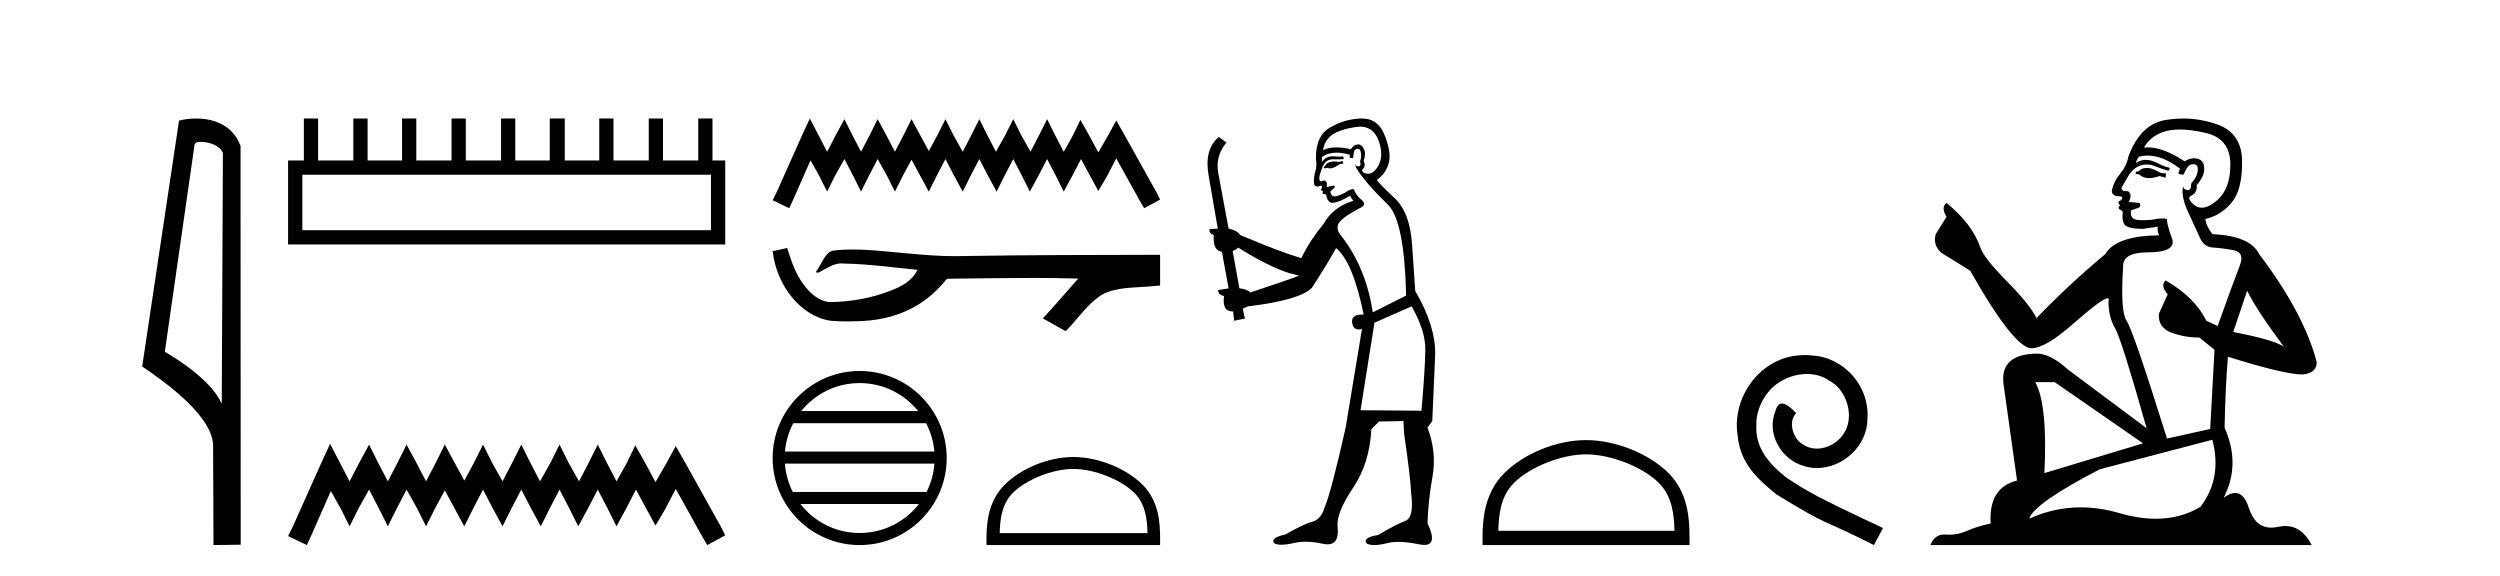 <?xml version='1.0' encoding='UTF-8' standalone='yes'?><svg xmlns='http://www.w3.org/2000/svg' xmlns:xlink='http://www.w3.org/1999/xlink' width='178.0' height='41.0' ><path d='M 14.259 10.1 C 14.884 10.1 15.648 10.34 15.871 10.89 L 15.789 28.751 L 15.789 28.751 C 15.473 28.034 14.531 26.699 11.736 25.046 L 13.858 10.263 C 13.958 10.157 13.955 10.1 14.259 10.1 ZM 15.789 28.751 L 15.789 28.751 C 15.789 28.751 15.789 28.751 15.789 28.751 L 15.789 28.751 L 15.789 28.751 ZM 13.962 8.437 C 13.484 8.437 13.053 8.505 12.747 8.588 L 10.124 26.094 C 11.512 27.044 15.325 29.648 15.173 31.91 L 15.201 38.809 L 17.138 38.783 L 17.127 10.393 C 16.551 8.837 15.12 8.437 13.962 8.437 Z' style='fill:#000000;stroke:none' /><path d='M 50.621 12.441 L 50.621 16.391 L 21.527 16.391 L 21.527 12.441 ZM 21.634 8.437 L 21.634 11.426 L 20.512 11.426 L 20.512 17.405 L 51.636 17.405 L 51.636 11.426 L 50.728 11.426 L 50.728 8.437 L 49.714 8.437 L 49.714 11.426 L 47.205 11.426 L 47.205 8.437 L 46.191 8.437 L 46.191 11.426 L 43.681 11.426 L 43.681 8.437 L 42.667 8.437 L 42.667 11.426 L 40.211 11.426 L 40.211 8.437 L 39.144 8.437 L 39.144 11.426 L 36.688 11.426 L 36.688 8.437 L 35.674 8.437 L 35.674 11.426 L 33.165 11.426 L 33.165 8.437 L 32.15 8.437 L 32.15 11.426 L 29.641 11.426 L 29.641 8.437 L 28.627 8.437 L 28.627 11.426 L 26.171 11.426 L 26.171 8.437 L 25.157 8.437 L 25.157 11.426 L 22.648 11.426 L 22.648 8.437 Z' style='fill:#000000;stroke:none' /><path d='M 23.502 31.602 L 22.861 32.99 L 20.833 37.528 L 20.512 38.169 L 21.847 38.809 L 22.167 38.115 L 23.555 34.966 L 24.249 36.193 L 24.89 37.475 L 25.531 36.193 L 26.278 34.859 L 26.972 36.193 L 27.613 37.475 L 28.253 36.193 L 28.947 34.859 L 29.695 36.193 L 30.335 37.475 L 30.976 36.193 L 31.67 34.912 L 32.364 36.193 L 33.058 37.475 L 33.698 36.193 L 34.392 34.859 L 35.086 36.193 L 35.78 37.475 L 36.421 36.193 L 37.115 34.859 L 37.809 36.193 L 38.503 37.475 L 39.144 36.193 L 39.838 34.859 L 40.532 36.193 L 41.172 37.475 L 41.866 36.193 L 42.56 34.859 L 43.254 36.193 L 43.895 37.475 L 44.589 36.193 L 45.283 34.859 L 46.03 36.247 L 46.671 37.421 L 47.365 36.247 L 48.112 34.805 L 49.981 38.169 L 50.355 38.809 L 51.636 38.115 L 51.315 37.475 L 48.753 32.884 L 48.112 31.763 L 47.472 32.937 L 46.671 34.325 L 45.924 32.937 L 45.23 31.709 L 44.642 32.937 L 43.895 34.272 L 43.201 32.937 L 42.56 31.656 L 41.92 32.937 L 41.226 34.272 L 40.478 32.937 L 39.838 31.656 L 39.197 32.937 L 38.45 34.272 L 37.756 32.937 L 37.115 31.656 L 36.474 32.937 L 35.78 34.272 L 35.033 32.937 L 34.392 31.656 L 33.752 32.937 L 33.058 34.218 L 32.364 32.937 L 31.67 31.656 L 31.029 32.937 L 30.335 34.272 L 29.641 32.937 L 28.947 31.656 L 28.307 32.937 L 27.613 34.272 L 26.919 32.937 L 26.278 31.656 L 25.584 32.937 L 24.89 34.272 L 24.196 32.937 L 23.502 31.602 Z' style='fill:#000000;stroke:none' /><path d='M 57.661 8.437 L 57.093 9.667 L 55.294 13.69 L 55.011 14.258 L 56.194 14.825 L 56.478 14.21 L 57.708 11.418 L 58.323 12.507 L 58.891 13.642 L 59.459 12.507 L 60.121 11.324 L 60.737 12.507 L 61.305 13.642 L 61.872 12.507 L 62.488 11.324 L 63.15 12.507 L 63.718 13.642 L 64.286 12.507 L 64.901 11.371 L 65.516 12.507 L 66.131 13.642 L 66.699 12.507 L 67.315 11.324 L 67.93 12.507 L 68.545 13.642 L 69.113 12.507 L 69.728 11.324 L 70.343 12.507 L 70.958 13.642 L 71.526 12.507 L 72.142 11.324 L 72.757 12.507 L 73.325 13.642 L 73.94 12.507 L 74.555 11.324 L 75.17 12.507 L 75.738 13.642 L 76.353 12.507 L 76.969 11.324 L 77.631 12.554 L 78.199 13.595 L 78.814 12.554 L 79.477 11.276 L 81.133 14.258 L 81.464 14.825 L 82.6 14.21 L 82.316 13.642 L 80.045 9.573 L 79.477 8.579 L 78.909 9.62 L 78.199 10.85 L 77.536 9.62 L 76.921 8.531 L 76.401 9.62 L 75.738 10.803 L 75.123 9.62 L 74.555 8.484 L 73.987 9.62 L 73.372 10.803 L 72.709 9.62 L 72.142 8.484 L 71.574 9.62 L 70.911 10.803 L 70.296 9.62 L 69.728 8.484 L 69.16 9.62 L 68.545 10.803 L 67.882 9.62 L 67.315 8.484 L 66.747 9.62 L 66.131 10.756 L 65.516 9.62 L 64.901 8.484 L 64.333 9.62 L 63.718 10.803 L 63.103 9.62 L 62.488 8.484 L 61.92 9.62 L 61.305 10.803 L 60.689 9.62 L 60.121 8.484 L 59.506 9.62 L 58.891 10.803 L 58.276 9.62 L 57.661 8.437 Z' style='fill:#000000;stroke:none' /><path d='M 56.044 17.657 L 56.021 17.663 C 55.684 17.738 55.347 17.811 55.011 17.884 C 55.155 19.08 55.62 20.242 56.392 21.171 C 57.084 22.014 58.052 22.684 59.148 22.837 C 59.523 22.873 59.9 22.885 60.276 22.885 C 60.665 22.885 61.054 22.872 61.441 22.855 C 62.867 22.781 64.294 22.396 65.499 21.614 C 66.216 21.155 66.84 20.561 67.377 19.902 C 67.432 19.85 67.501 19.838 67.573 19.838 C 67.638 19.838 67.707 19.848 67.772 19.848 C 67.8 19.848 67.827 19.846 67.853 19.841 C 69.731 19.824 71.61 19.789 73.488 19.789 C 74.554 19.789 75.62 19.8 76.685 19.833 C 76.704 19.828 76.718 19.826 76.729 19.826 C 76.826 19.826 76.614 19.988 76.583 20.043 C 75.809 20.921 75.052 21.813 74.251 22.666 C 74.792 22.972 75.333 23.278 75.874 23.583 C 76.755 22.713 77.424 21.607 78.504 20.956 C 79.522 20.435 80.696 20.495 81.805 20.397 C 82.07 20.374 82.335 20.352 82.6 20.328 C 82.6 19.599 82.6 18.87 82.6 18.141 C 77.896 18.153 73.192 18.152 68.489 18.231 C 68.313 18.236 68.136 18.238 67.96 18.238 C 65.752 18.238 63.561 17.881 61.357 17.775 C 61.145 17.768 60.933 17.763 60.72 17.763 C 60.248 17.763 59.777 17.786 59.31 17.844 C 58.845 17.957 58.654 18.446 58.43 18.815 C 58.321 19.008 58.204 19.196 58.083 19.382 C 58.126 19.403 58.167 19.412 58.207 19.412 C 58.377 19.412 58.525 19.246 58.683 19.186 C 59.06 18.971 59.472 18.753 59.914 18.753 C 59.974 18.753 60.034 18.757 60.095 18.766 C 61.845 18.795 63.581 19.046 65.322 19.21 C 64.964 19.99 64.158 20.418 63.39 20.706 C 62.025 21.238 60.556 21.488 59.094 21.511 C 58.299 21.452 57.663 20.87 57.214 20.256 C 56.637 19.488 56.33 18.564 56.044 17.657 Z' style='fill:#000000;stroke:none' /><path d='M 61.208 27.275 C 62.893 27.275 64.394 28.053 65.372 29.27 L 57.044 29.27 C 58.021 28.053 59.522 27.275 61.208 27.275 ZM 65.936 30.13 C 66.257 30.742 66.463 31.424 66.526 32.148 L 55.89 32.148 C 55.952 31.424 56.159 30.742 56.48 30.13 ZM 66.531 33.008 C 66.478 33.73 66.282 34.412 65.972 35.025 L 56.444 35.025 C 56.133 34.412 55.938 33.73 55.885 33.008 ZM 65.426 35.885 C 64.45 37.142 62.924 37.949 61.208 37.949 C 59.491 37.949 57.966 37.142 56.99 35.885 ZM 61.208 26.414 C 57.791 26.414 55.011 29.196 55.011 32.612 C 55.011 36.028 57.791 38.809 61.208 38.809 C 64.624 38.809 67.405 36.028 67.405 32.612 C 67.405 29.196 64.624 26.414 61.208 26.414 Z' style='fill:#000000;stroke:none' /><path d='M 76.419 33.389 C 77.939 33.389 79.842 34.17 80.763 35.091 C 81.569 35.897 81.675 36.966 81.704 37.958 L 71.178 37.958 C 71.207 36.966 71.313 35.897 72.118 35.091 C 73.039 34.17 74.898 33.389 76.419 33.389 ZM 76.419 32.538 C 74.615 32.538 72.674 33.372 71.536 34.509 C 70.369 35.676 70.237 37.212 70.237 38.361 L 70.237 38.809 L 82.6 38.809 L 82.6 38.361 C 82.6 37.212 82.513 35.676 81.346 34.509 C 80.208 33.372 78.222 32.538 76.419 32.538 Z' style='fill:#000000;stroke:none' /><path d='M 95.59 11.461 L 95.333 11.53 Q 95.154 11.495 95 11.495 Q 94.847 11.495 94.719 11.53 Q 94.462 11.615 94.411 11.717 Q 94.36 11.82 94.24 11.905 L 94.326 12.008 L 94.462 11.94 Q 94.57 11.988 94.691 11.988 Q 94.994 11.988 95.385 11.683 L 95.641 11.649 L 95.59 11.461 ZM 96.838 9.016 Q 97.761 9.016 98.135 9.958 Q 98.545 11.017 98.152 11.769 Q 97.824 12.37 97.409 12.37 Q 97.305 12.37 97.195 12.332 Q 96.905 12.23 97.025 12.042 Q 97.264 11.82 97.093 11.461 Q 97.264 10.915 97.127 10.658 Q 96.99 10.283 96.706 10.283 Q 96.602 10.283 96.478 10.334 Q 96.256 10.47 96.188 10.624 Q 95.614 10.494 95.158 10.494 Q 94.593 10.494 94.206 10.693 Q 94.291 10.009 94.855 9.599 Q 95.419 9.206 96.563 9.036 Q 96.706 9.016 96.838 9.016 ZM 88.159 17.628 Q 90.277 18.96 91.763 19.438 L 92.498 19.626 Q 91.763 19.917 89.03 20.822 Q 88.74 20.566 88.245 20.532 L 87.766 17.867 Q 87.988 17.799 88.159 17.628 ZM 96.677 10.595 Q 96.822 10.595 96.871 10.778 Q 96.973 11.068 96.837 11.495 Q 96.939 11.82 96.751 11.837 Q 96.72 11.842 96.692 11.842 Q 96.541 11.842 96.512 11.683 L 96.512 11.683 Q 96.427 11.871 97.042 12.64 Q 97.64 13.426 98.818 14.57 Q 99.997 15.732 100.116 21.044 L 97.742 22.24 Q 97.264 19.08 95.521 16.825 Q 95.094 16.347 95.299 15.92 Q 95.521 15.51 96.768 14.843 Q 97.383 14.587 96.939 14.228 Q 96.512 13.87 96.393 13.46 Q 96.102 13.46 95.778 13.716 Q 95.241 13.984 95.02 13.984 Q 94.973 13.984 94.941 13.972 Q 94.753 13.904 94.719 13.648 L 94.975 13.391 Q 95.094 13.289 94.975 13.204 L 94.462 13.323 Q 94.548 12.879 94.24 12.845 Q 94.133 12.914 94.063 12.914 Q 93.978 12.914 93.95 12.811 Q 93.882 12.589 94.069 12.162 Q 94.172 11.752 94.394 11.53 Q 94.599 11.34 94.92 11.34 Q 94.947 11.34 94.975 11.342 Q 95.094 11.347 95.212 11.347 Q 95.447 11.347 95.675 11.325 L 95.641 11.137 Q 95.513 11.154 95.363 11.154 Q 95.214 11.154 95.043 11.137 Q 94.964 11.128 94.89 11.128 Q 94.391 11.128 94.138 11.53 Q 94.104 11.273 94.138 11.171 Q 94.57 10.869 95.173 10.869 Q 95.596 10.869 96.102 11.017 L 96.102 11.239 Q 96.179 11.256 96.243 11.256 Q 96.307 11.256 96.358 11.239 Q 96.358 10.693 96.546 10.624 Q 96.62 10.595 96.677 10.595 ZM 100.509 21.813 Q 101.5 23.555 101.483 24.905 Q 101.466 26.254 101.21 29.243 L 96.871 29.209 L 97.862 22.974 L 100.509 21.813 ZM 96.985 8.437 Q 96.954 8.437 96.922 8.438 Q 95.743 8.472 94.753 9.053 Q 93.659 9.633 93.694 11.325 Q 93.779 11.786 93.642 12.23 Q 93.523 12.657 93.557 13.101 Q 93.63 13.284 93.791 13.284 Q 93.855 13.284 93.933 13.255 Q 94.012 13.22 94.06 13.22 Q 94.176 13.22 94.104 13.426 Q 94.035 13.46 94.069 13.545 Q 94.092 13.591 94.145 13.591 Q 94.172 13.591 94.206 13.579 L 94.206 13.579 Q 94.11 13.82 94.254 13.82 Q 94.264 13.82 94.274 13.819 Q 94.288 13.817 94.301 13.817 Q 94.43 13.817 94.445 13.972 Q 94.462 14.16 94.65 14.365 Q 94.724 14.439 94.874 14.439 Q 95.107 14.439 95.521 14.263 L 96.136 13.938 Q 96.188 14.092 96.358 14.297 Q 94.906 14.741 94.24 15.937 Q 93.267 17.115 92.652 18.379 Q 91.183 17.952 88.313 16.74 Q 88.057 16.381 87.476 16.278 L 86.741 12.332 Q 86.519 11.102 87.322 10.146 L 86.775 9.753 Q 85.716 10.658 86.058 12.52 L 86.707 16.278 L 86.126 16.312 Q 86.058 16.603 86.417 16.74 Q 86.348 17.867 86.998 17.918 L 87.476 20.532 Q 87.1 20.6 86.741 20.651 Q 86.707 20.976 87.151 21.078 Q 87.002 22.173 87.754 22.173 Q 87.777 22.173 87.8 22.172 L 87.869 22.838 L 88.637 22.684 L 88.484 21.984 Q 88.672 21.881 88.859 21.813 Q 92.532 21.369 93.403 20.498 Q 94.582 18.67 95.129 17.662 Q 96.324 18.636 97.093 22.394 Q 97.045 22.392 97 22.392 Q 96.192 22.392 96.273 22.974 Q 96.34 23.456 96.731 23.456 Q 96.84 23.456 96.973 23.419 L 96.973 23.419 L 95.812 30.439 Q 94.787 35 94.326 36.093 Q 94.069 36.964 93.472 37.135 Q 92.857 37.289 91.507 38.058 Q 90.756 38.211 90.67 38.468 Q 90.602 38.724 91.029 38.775 Q 91.117 38.786 91.223 38.786 Q 91.611 38.786 92.242 38.639 Q 92.563 38.57 92.944 38.57 Q 93.516 38.57 94.223 38.724 Q 94.386 38.756 94.523 38.756 Q 95.393 38.756 95.231 37.443 Q 95.163 36.486 96.341 34.727 Q 97.52 32.967 97.64 30.559 L 98.186 30.012 L 99.929 29.978 L 99.963 30.815 Q 100.441 34.095 100.475 35.137 Q 100.697 36.828 100.065 37.084 Q 99.416 37.323 98.118 38.092 Q 97.349 38.211 97.247 38.468 Q 97.161 38.724 97.605 38.792 Q 97.712 38.809 97.842 38.809 Q 98.233 38.809 98.835 38.656 Q 99.151 38.582 99.561 38.582 Q 100.195 38.582 101.056 38.758 Q 101.256 38.799 101.411 38.799 Q 102.372 38.799 101.637 37.255 Q 101.688 35.649 101.995 33.924 Q 102.303 32.199 101.637 30.439 L 101.978 29.978 L 102.183 25.263 Q 102.235 23.231 100.766 20.72 Q 100.697 19.797 100.543 17.474 Q 100.407 15.134 99.279 14.092 Q 98.152 13.033 98.032 12.811 Q 98.664 12.367 98.869 11.649 Q 99.092 10.915 98.596 9.651 Q 98.131 8.437 96.985 8.437 Z' style='fill:#000000;stroke:none' /><path d='M 112.925 32.35 C 114.737 32.35 117.006 33.281 118.103 34.378 C 119.064 35.339 119.189 36.612 119.225 37.795 L 106.679 37.795 C 106.714 36.612 106.84 35.339 107.8 34.378 C 108.898 33.281 111.113 32.35 112.925 32.35 ZM 112.925 31.335 C 110.775 31.335 108.462 32.329 107.106 33.684 C 105.716 35.075 105.558 36.906 105.558 38.275 L 105.558 38.809 L 120.292 38.809 L 120.292 38.275 C 120.292 36.906 120.188 35.075 118.797 33.684 C 117.442 32.329 115.075 31.335 112.925 31.335 Z' style='fill:#000000;stroke:none' /><path d='M 128.503 25.279 C 128.315 25.279 128.127 25.297 127.939 25.314 C 125.223 25.604 123.293 28.354 123.72 31.019 C 123.908 33.001 125.138 34.111 126.487 35.205 C 130.502 37.665 129.374 36.759 133.423 38.809 L 134.072 37.596 C 129.255 35.341 128.674 34.983 127.171 33.992 C 125.941 33.001 124.967 31.908 125.052 30.251 C 125.018 29.106 125.701 27.927 126.47 27.364 C 127.085 26.902 127.871 26.629 128.64 26.629 C 129.221 26.629 129.767 26.766 130.246 27.107 C 131.458 27.705 132.125 29.687 131.236 30.934 C 130.826 31.532 130.092 31.942 129.357 31.942 C 128.999 31.942 128.64 31.839 128.332 31.617 C 127.717 31.276 127.256 30.08 127.888 29.414 C 127.598 29.106 127.188 28.73 126.88 28.73 C 126.675 28.73 126.521 28.884 126.419 29.243 C 125.736 30.883 126.829 32.745 128.469 33.189 C 128.759 33.274 129.05 33.326 129.34 33.326 C 131.219 33.326 132.962 31.754 132.962 29.807 C 133.133 27.534 131.322 25.45 129.05 25.314 C 128.879 25.297 128.691 25.279 128.503 25.279 Z' style='fill:#000000;stroke:none' /><path d='M 152.958 11.955 Q 152.531 11.955 152.395 12.091 Q 152.275 12.228 152.07 12.228 L 152.07 12.382 L 152.309 12.416 Q 152.574 12.681 153.014 12.681 Q 153.34 12.681 153.761 12.535 L 154.188 12.655 L 154.223 12.348 L 153.847 12.313 Q 153.3 12.006 152.958 11.955 ZM 155.196 9.22 Q 155.984 9.22 157.024 9.46 Q 158.784 9.853 158.801 11.681 Q 158.818 13.492 157.776 14.329 Q 157.225 14.788 156.772 14.788 Q 156.383 14.788 156.068 14.449 Q 155.76 14.141 155.948 13.953 Q 156.443 13.8 156.409 13.185 Q 156.939 12.535 156.939 12.074 Q 156.972 11.27 156.2 11.27 Q 156.169 11.27 156.136 11.271 Q 155.794 11.305 155.555 11.493 Q 154.044 10.491 152.894 10.491 Q 152.771 10.491 152.651 10.503 L 152.651 10.503 Q 153.146 9.631 154.205 9.341 Q 154.638 9.22 155.196 9.22 ZM 159.997 20.701 Q 160.663 22.068 162.61 24.682 Q 161.876 24.186 159.006 23.639 L 159.997 20.701 ZM 152.913 11.076 Q 153.991 11.076 155.213 12.006 L 155.094 12.348 Q 155.237 12.431 155.372 12.431 Q 155.43 12.431 155.487 12.416 Q 155.76 11.698 156.102 11.698 Q 156.143 11.693 156.179 11.693 Q 156.508 11.693 156.478 12.108 Q 156.478 12.535 156.016 13.065 Q 156.016 13.538 155.786 13.538 Q 155.75 13.538 155.709 13.526 Q 155.401 13.458 155.453 13.185 L 155.453 13.185 Q 155.248 13.953 155.811 15.132 Q 156.358 16.328 156.648 16.96 Q 156.939 17.592 157.571 17.626 Q 158.203 17.66 159.023 17.814 Q 159.843 17.968 159.467 18.925 Q 159.091 19.881 157.895 23.212 L 157.093 22.837 Q 156.255 21.145 154.188 19.967 L 154.188 19.967 Q 153.795 20.342 154.342 20.957 L 153.727 22.307 Q 153.608 23.11 154.342 23.571 Q 155.367 24.032 156.597 24.032 L 157.673 24.904 L 157.366 30.541 L 154.291 31.224 Q 151.882 23.52 151.421 22.854 Q 150.96 22.187 151.165 19.044 Q 151.079 17.968 152.924 17.968 Q 154.838 17.968 154.684 17.097 L 154.445 16.396 Q 154.257 15.747 154.291 15.593 Q 154.141 15.552 153.941 15.552 Q 153.642 15.552 153.232 15.645 Q 152.845 15.679 152.564 15.679 Q 152.002 15.679 151.865 15.542 Q 151.66 15.337 151.728 14.978 L 152.275 14.79 Q 152.463 14.688 152.343 14.449 L 151.575 14.38 Q 151.848 13.8 151.506 13.612 Q 151.455 13.615 151.41 13.615 Q 151.045 13.615 151.045 13.373 Q 151.165 13.15 151.523 12.553 Q 151.882 11.955 152.395 11.784 Q 152.625 11.71 152.852 11.71 Q 153.147 11.71 153.437 11.835 Q 153.949 12.04 154.41 12.16 L 154.496 11.955 Q 154.069 11.852 153.608 11.613 Q 153.163 11.382 152.779 11.382 Q 152.395 11.382 152.07 11.613 Q 152.156 11.305 152.309 11.152 Q 152.605 11.076 152.913 11.076 ZM 146.296 27.21 L 152.583 31.566 L 145.561 33.684 Q 145.801 28.816 144.912 27.21 ZM 157.52 31.31 Q 158.237 34.06 156.665 36.093 Q 155.258 36.934 153.496 36.934 Q 152.286 36.934 150.908 36.537 Q 149.497 36.124 148.145 36.124 Q 146.257 36.124 144.485 36.93 Q 144.793 35.854 149.508 33.411 L 157.52 31.31 ZM 155.441 8.437 Q 154.894 8.437 154.342 8.521 Q 152.429 8.743 151.541 11.152 Q 151.421 11.801 150.96 12.365 Q 150.498 12.911 150.362 13.578 Q 150.362 13.953 150.84 13.97 Q 151.318 13.988 150.96 14.295 Q 150.806 14.329 150.84 14.449 Q 150.857 14.568 150.96 14.603 Q 150.738 14.842 150.96 14.927 Q 151.199 15.03 151.131 15.269 Q 151.079 15.525 151.216 15.901 Q 151.353 16.294 152.583 16.294 L 153.642 16.14 L 153.642 16.14 Q 153.573 16.396 153.727 16.755 Q 150.652 16.789 149.901 18.087 Q 147.321 20.24 144.998 22.649 Q 144.536 21.692 142.896 20.035 Q 141.274 18.395 141 17.626 Q 140.436 15.952 138.591 14.449 Q 138.181 14.756 138.591 15.44 L 137.823 16.67 Q 137.601 17.472 138.25 18.019 Q 139.241 18.617 140.283 19.283 Q 143.153 24.374 144.485 24.784 Q 144.559 24.795 144.639 24.795 Q 145.653 24.795 147.68 22.99 Q 149.688 21.235 150.062 21.235 Q 150.194 21.235 150.123 21.453 Q 150.123 22.563 150.584 23.349 Q 151.045 24.135 152.839 30.49 L 147.253 26.322 Q 145.988 25.177 145.032 25.177 Q 142.35 25.211 142.657 27.398 L 143.614 34.214 Q 141.581 34.709 141.735 37.272 Q 140.812 37.46 140.044 37.801 Q 139.423 38.07 138.79 38.07 Q 138.657 38.07 138.523 38.058 Q 138.477 38.055 138.433 38.055 Q 137.736 38.055 137.447 38.809 L 164.592 38.809 Q 163.899 37.452 162.715 37.452 Q 162.468 37.452 162.2 37.511 Q 161.942 37.568 161.712 37.568 Q 160.571 37.568 160.116 36.161 Q 159.779 35.096 159.145 35.096 Q 158.782 35.096 158.323 35.444 Q 159.553 33.069 158.391 30.456 Q 158.442 27.62 158.63 25.399 Q 162.645 26.663 163.943 26.663 Q 164.951 26.561 164.951 25.792 Q 164.062 22.341 160.851 18.087 Q 160.202 16.789 157.52 16.67 Q 157.058 16.055 157.024 15.593 Q 158.135 15.337 158.886 14.432 Q 159.655 13.526 159.638 11.493 Q 159.621 9.478 157.878 8.863 Q 156.672 8.437 155.441 8.437 Z' style='fill:#000000;stroke:none' /></svg>